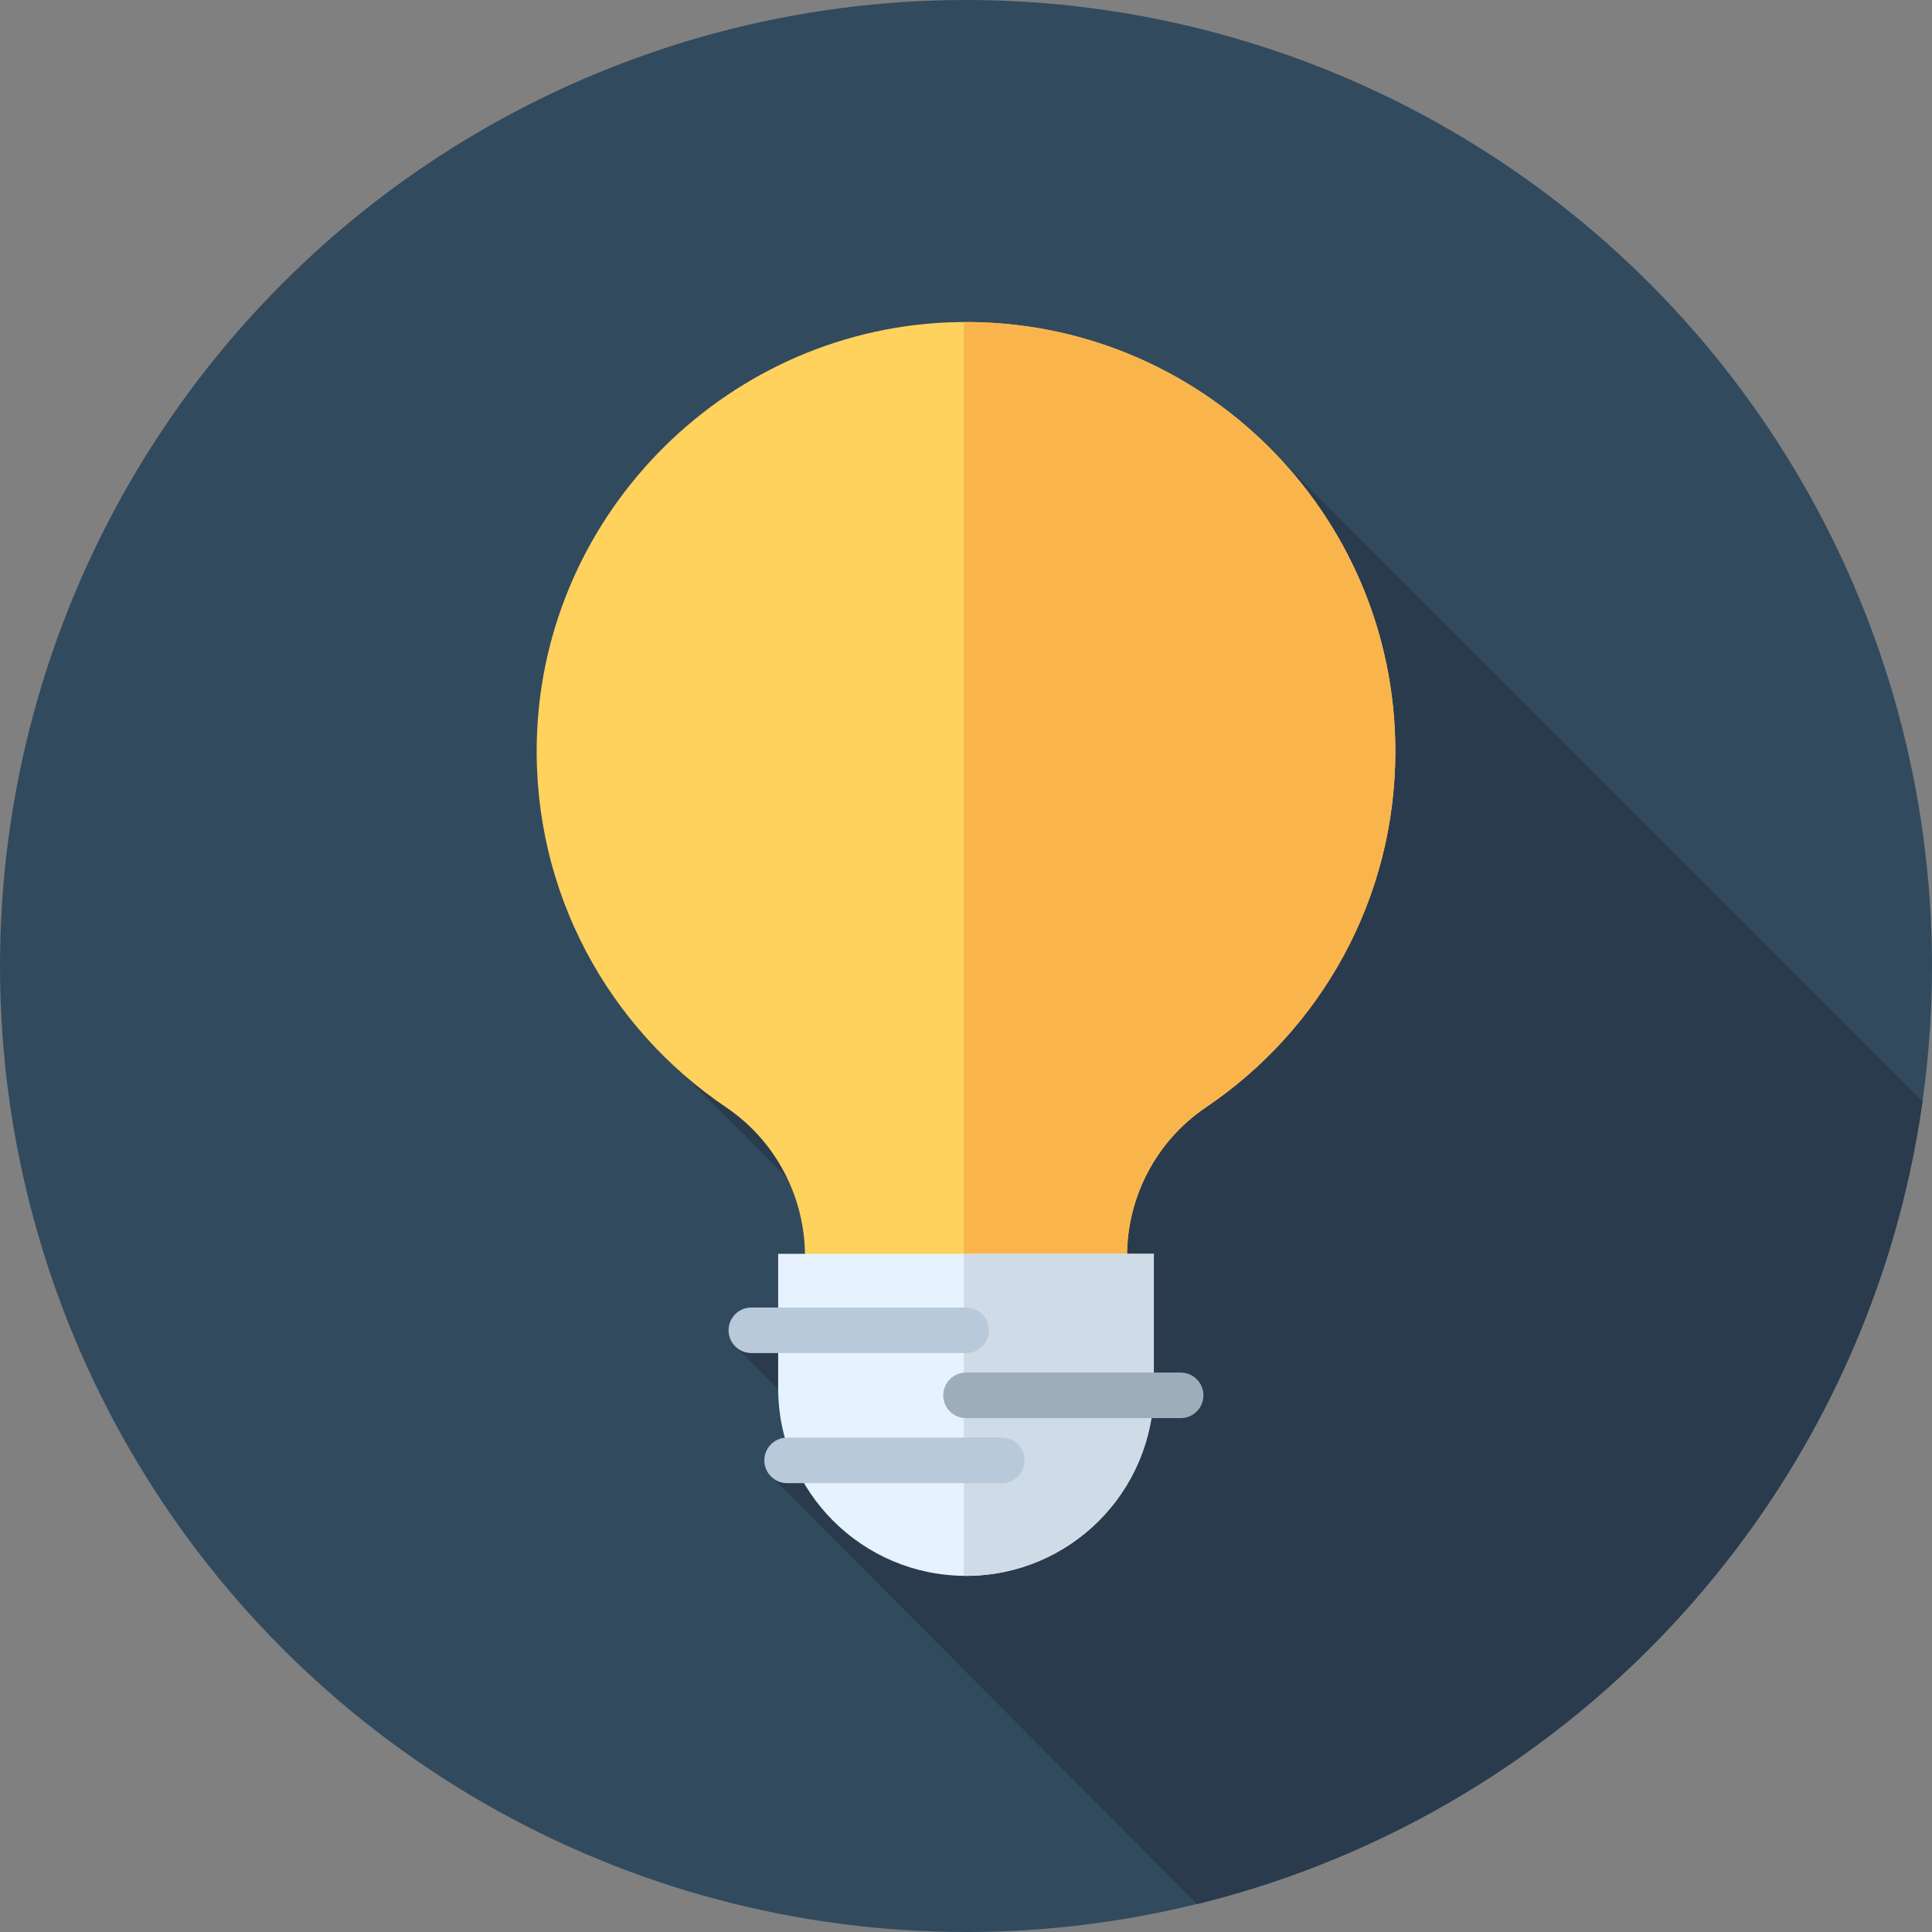 <?xml version="1.0" encoding="iso-8859-1"?>
<!-- Uploaded to: SVG Repo, www.svgrepo.com, Generator: SVG Repo Mixer Tools -->
<svg height="800px" width="800px" version="1.1" id="Layer_1" xmlns="http://www.w3.org/2000/svg" xmlns:xlink="http://www.w3.org/1999/xlink" 
	 viewBox="0 0 512 512" xml:space="preserve">
<rect x="0" y="0" width="512" height="512" fill="#808080" stroke="none"/>
<circle style="fill:#324A5E;" cx="256" cy="256" r="256"/>
<path style="fill:#2B3B4E;" d="M317.271,504.601C417.752,479.918,494.902,395.924,509.49,291.85L332.955,115.315L257.6,303.714
	l-45.632-45.632l-30.756,26.743l59.959,59.959l-46.883,11.369l25.055,25.055l-14.888,10.126L317.271,504.601z"/>
<path style="fill:#FFD15D;" d="M369.778,199.111c0-63.435-51.914-114.745-115.572-113.764
	c-60.549,0.933-110.287,50.048-111.94,110.582c-1.108,40.591,19.059,76.531,50.155,97.52c13.115,8.852,20.913,23.693,20.913,39.517
	v8.368h85.333v-8.368c0-15.827,7.806-30.668,20.923-39.524C349.865,273.003,369.778,238.39,369.778,199.111z"/>
<path style="fill:#F9B54C;" d="M255.426,85.359v255.974h43.241v-8.368c0-15.827,7.806-30.668,20.923-39.524
	c30.275-20.439,50.188-55.051,50.188-94.33C369.778,136.083,318.524,85.051,255.426,85.359z"/>
<path style="fill:#E6F3FF;" d="M256,417.616L256,417.616c-27.491,0-49.778-22.287-49.778-49.778v-35.556h99.556v35.556
	C305.778,395.329,283.491,417.616,256,417.616z"/>
<path style="fill:#CFDBE6;" d="M255.426,332.283v85.32c0.193,0.002,0.383,0.014,0.574,0.014c27.491,0,49.778-22.287,49.778-49.778
	v-35.556H255.426z"/>
<path style="fill:#B8C9D9;" d="M256,358.572h-56.889c-3.332,0-6.034-2.701-6.034-6.034c0-3.332,2.701-6.034,6.034-6.034H256
	c3.332,0,6.034,2.701,6.034,6.034C262.034,355.871,259.332,358.572,256,358.572z"/>
<path style="fill:#9DADBA;" d="M312.889,375.811H256c-3.332,0-6.034-2.701-6.034-6.034s2.701-6.034,6.034-6.034h56.889
	c3.332,0,6.034,2.701,6.034,6.034S316.221,375.811,312.889,375.811z"/>
<path style="fill:#B8C9D9;" d="M265.481,393.051h-56.889c-3.332,0-6.034-2.701-6.034-6.034s2.701-6.034,6.034-6.034h56.889
	c3.332,0,6.034,2.701,6.034,6.034S268.814,393.051,265.481,393.051z"/>
</svg>